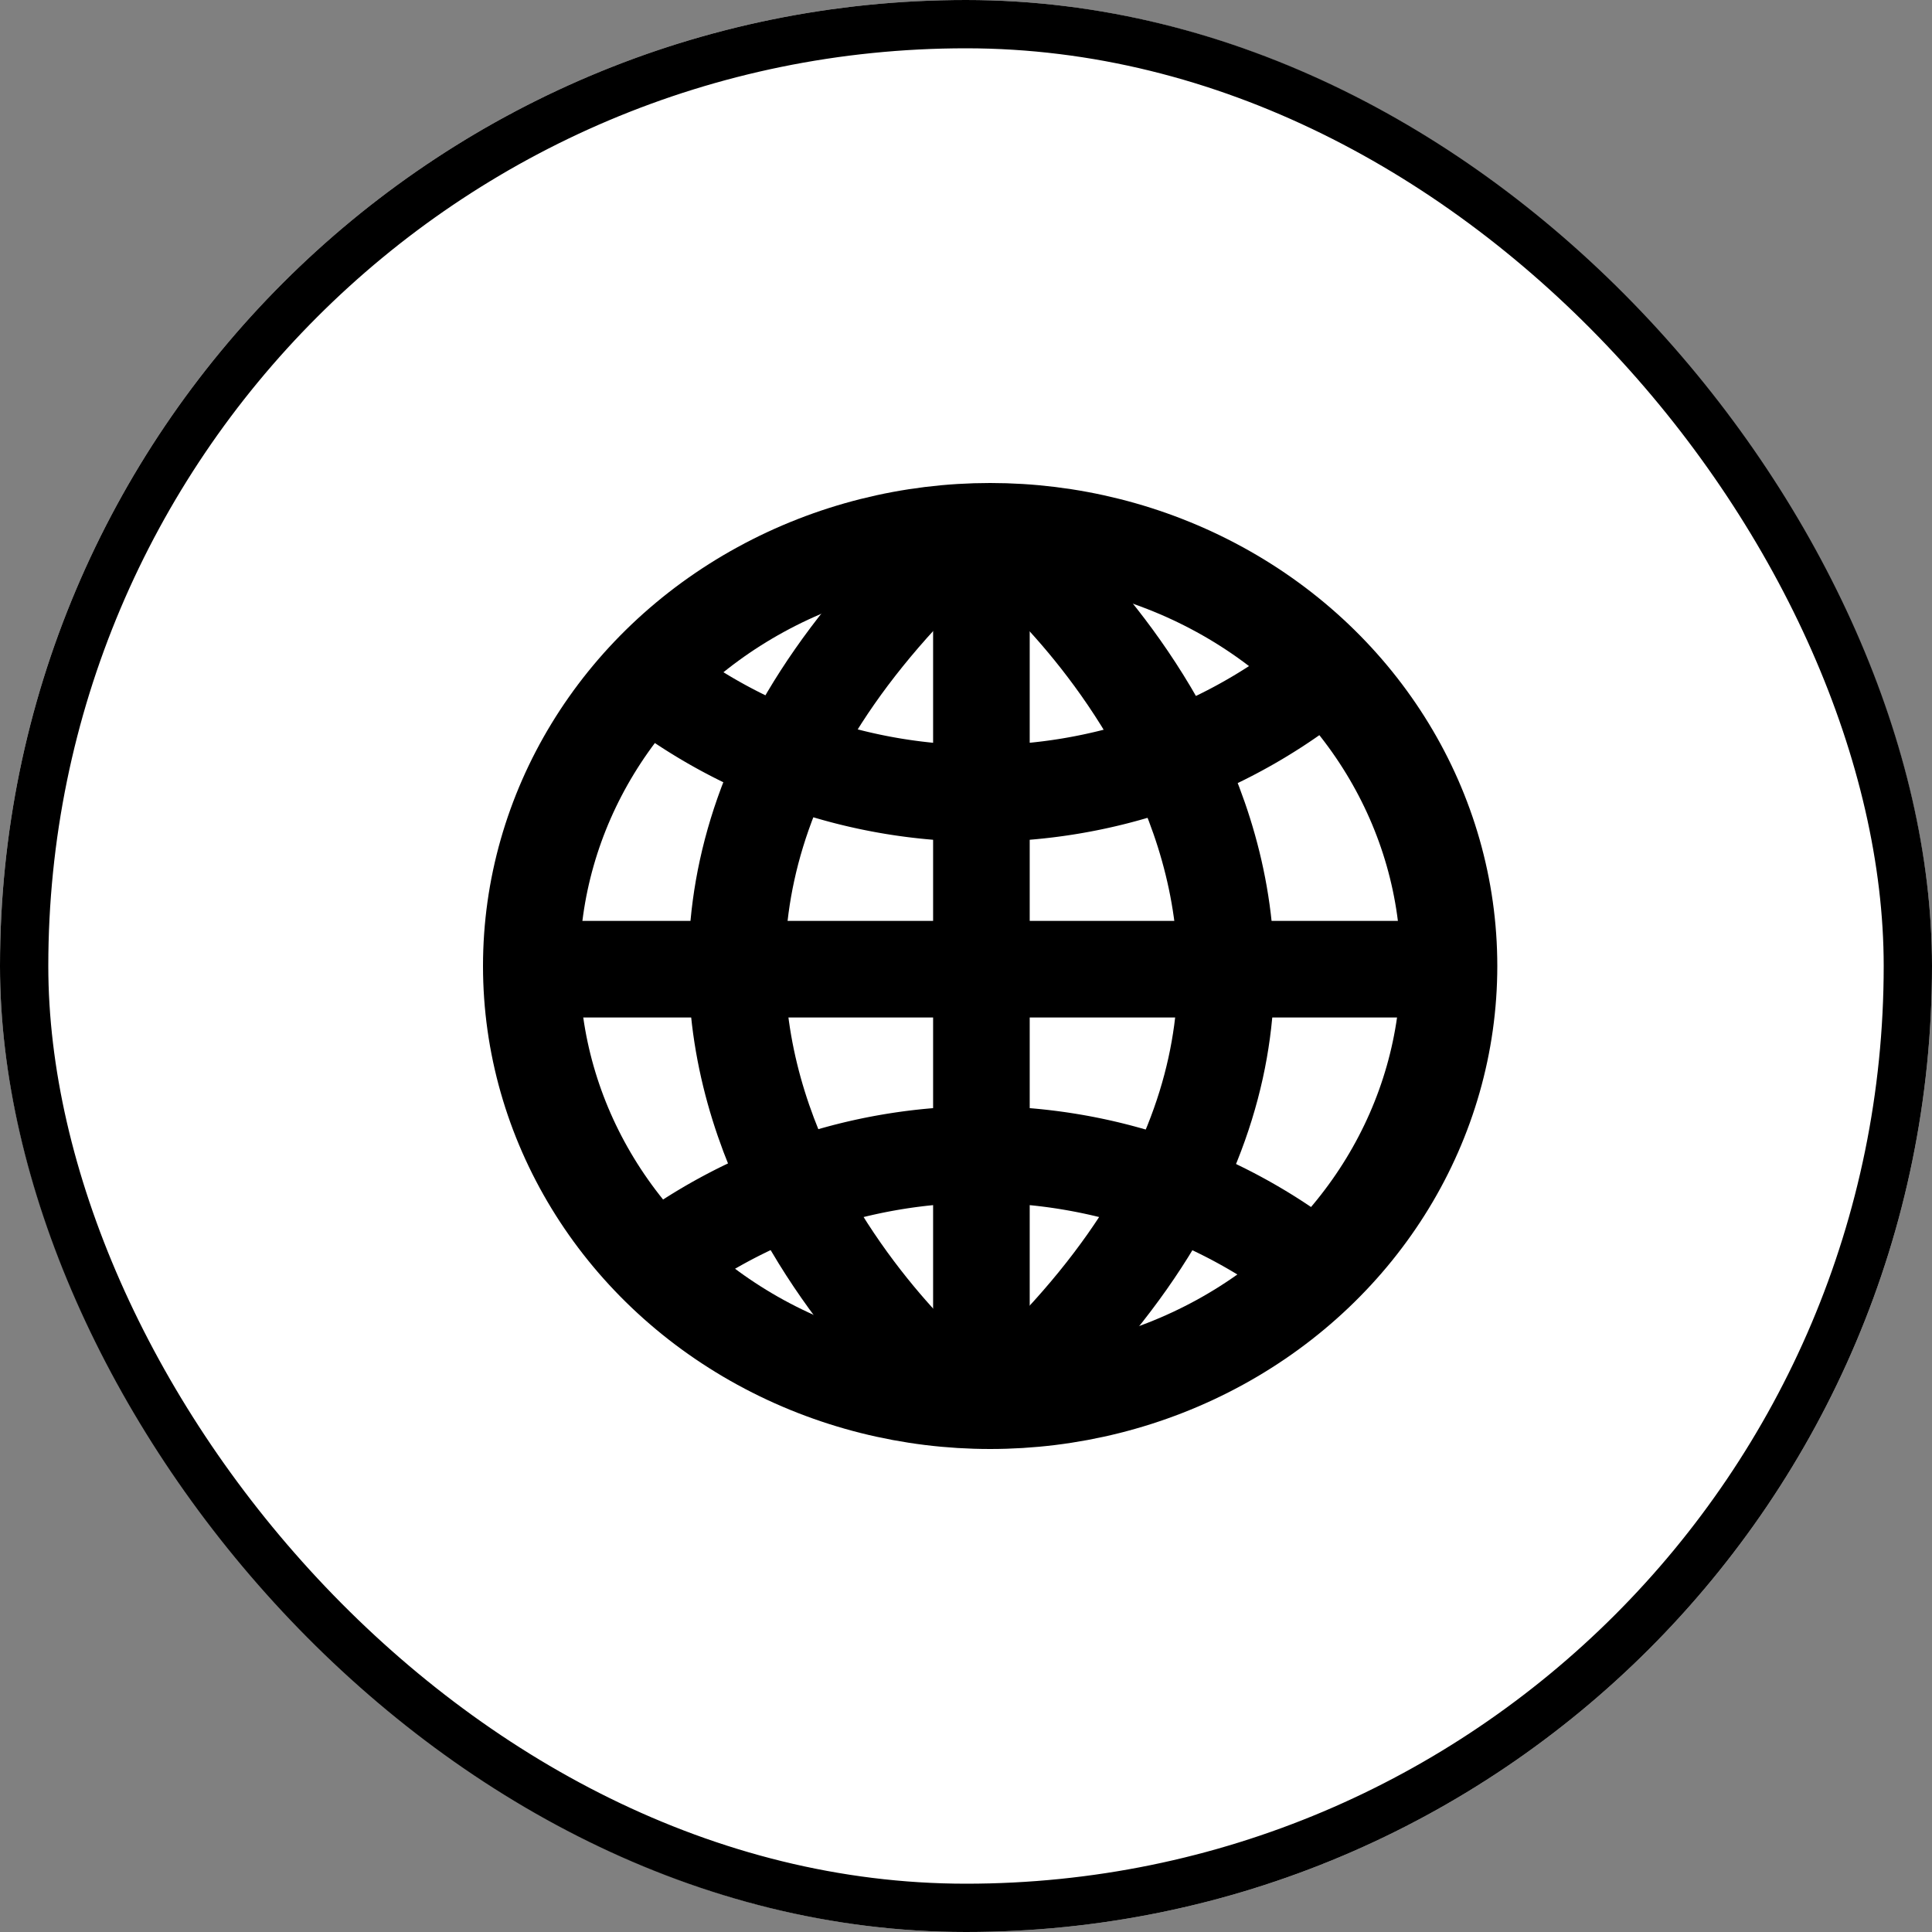 <svg xmlns="http://www.w3.org/2000/svg" width="40" height="40" viewBox="0 0 40 40">
  <rect x="0" y="0" width="40" height="40" fill="#808080" stroke="none"/>
  <g id="グループ_6715" data-name="グループ 6715" transform="translate(-444 -689)">
    <g id="グループ_1625" data-name="グループ 1625" transform="translate(444.253 689)">
      <g id="長方形_1818" data-name="長方形 1818" transform="translate(-0.253)" fill="#fff" stroke="#000" stroke-width="1">
        <rect width="40" height="40" rx="20" stroke="none"/>
        <rect x="0.5" y="0.5" width="39" height="39" rx="19.5" fill="none"/>
      </g>
    </g>
    <g id="グループ_4942" data-name="グループ 4942" transform="translate(454.063 698.81)">
      <g id="楕円形_790" data-name="楕円形 790" transform="translate(-0.063 0.19)" fill="#fff" stroke="#000" stroke-width="2">
        <ellipse cx="10.5" cy="10" rx="10.5" ry="10" stroke="none"/>
        <ellipse cx="10.5" cy="10" rx="9.5" ry="9" fill="none"/>
      </g>
      <path id="パス_6099" data-name="パス 6099" d="M8518.748,1663.258a11.2,11.2,0,0,0,13.776,0" transform="translate(-8515.381 -1659.009)" fill="none" stroke="#000" stroke-width="2"/>
      <line id="線_1300" data-name="線 1300" y2="17.836" transform="translate(10.256 1.338)" fill="none" stroke="#000" stroke-width="2"/>
      <path id="パス_6100" data-name="パス 6100" d="M0,0C9.14,9.5,17.185,0,17.185,0" transform="translate(9.413 1.663) rotate(90)" fill="none" stroke="#000" stroke-width="2"/>
      <path id="パス_6101" data-name="パス 6101" d="M0,0C9.14,9.586,17.185,0,17.185,0" transform="translate(11.06 18.848) rotate(-90)" fill="none" stroke="#000" stroke-width="2"/>
      <path id="パス_6102" data-name="パス 6102" d="M0,0A11.2,11.2,0,0,0,13.777,0" transform="translate(17.144 16.461) rotate(180)" fill="none" stroke="#000" stroke-width="2"/>
      <line id="線_1301" data-name="線 1301" x2="19.62" transform="translate(0.446 10.256)" fill="none" stroke="#000" stroke-width="2"/>
    </g>
  </g>
</svg>
